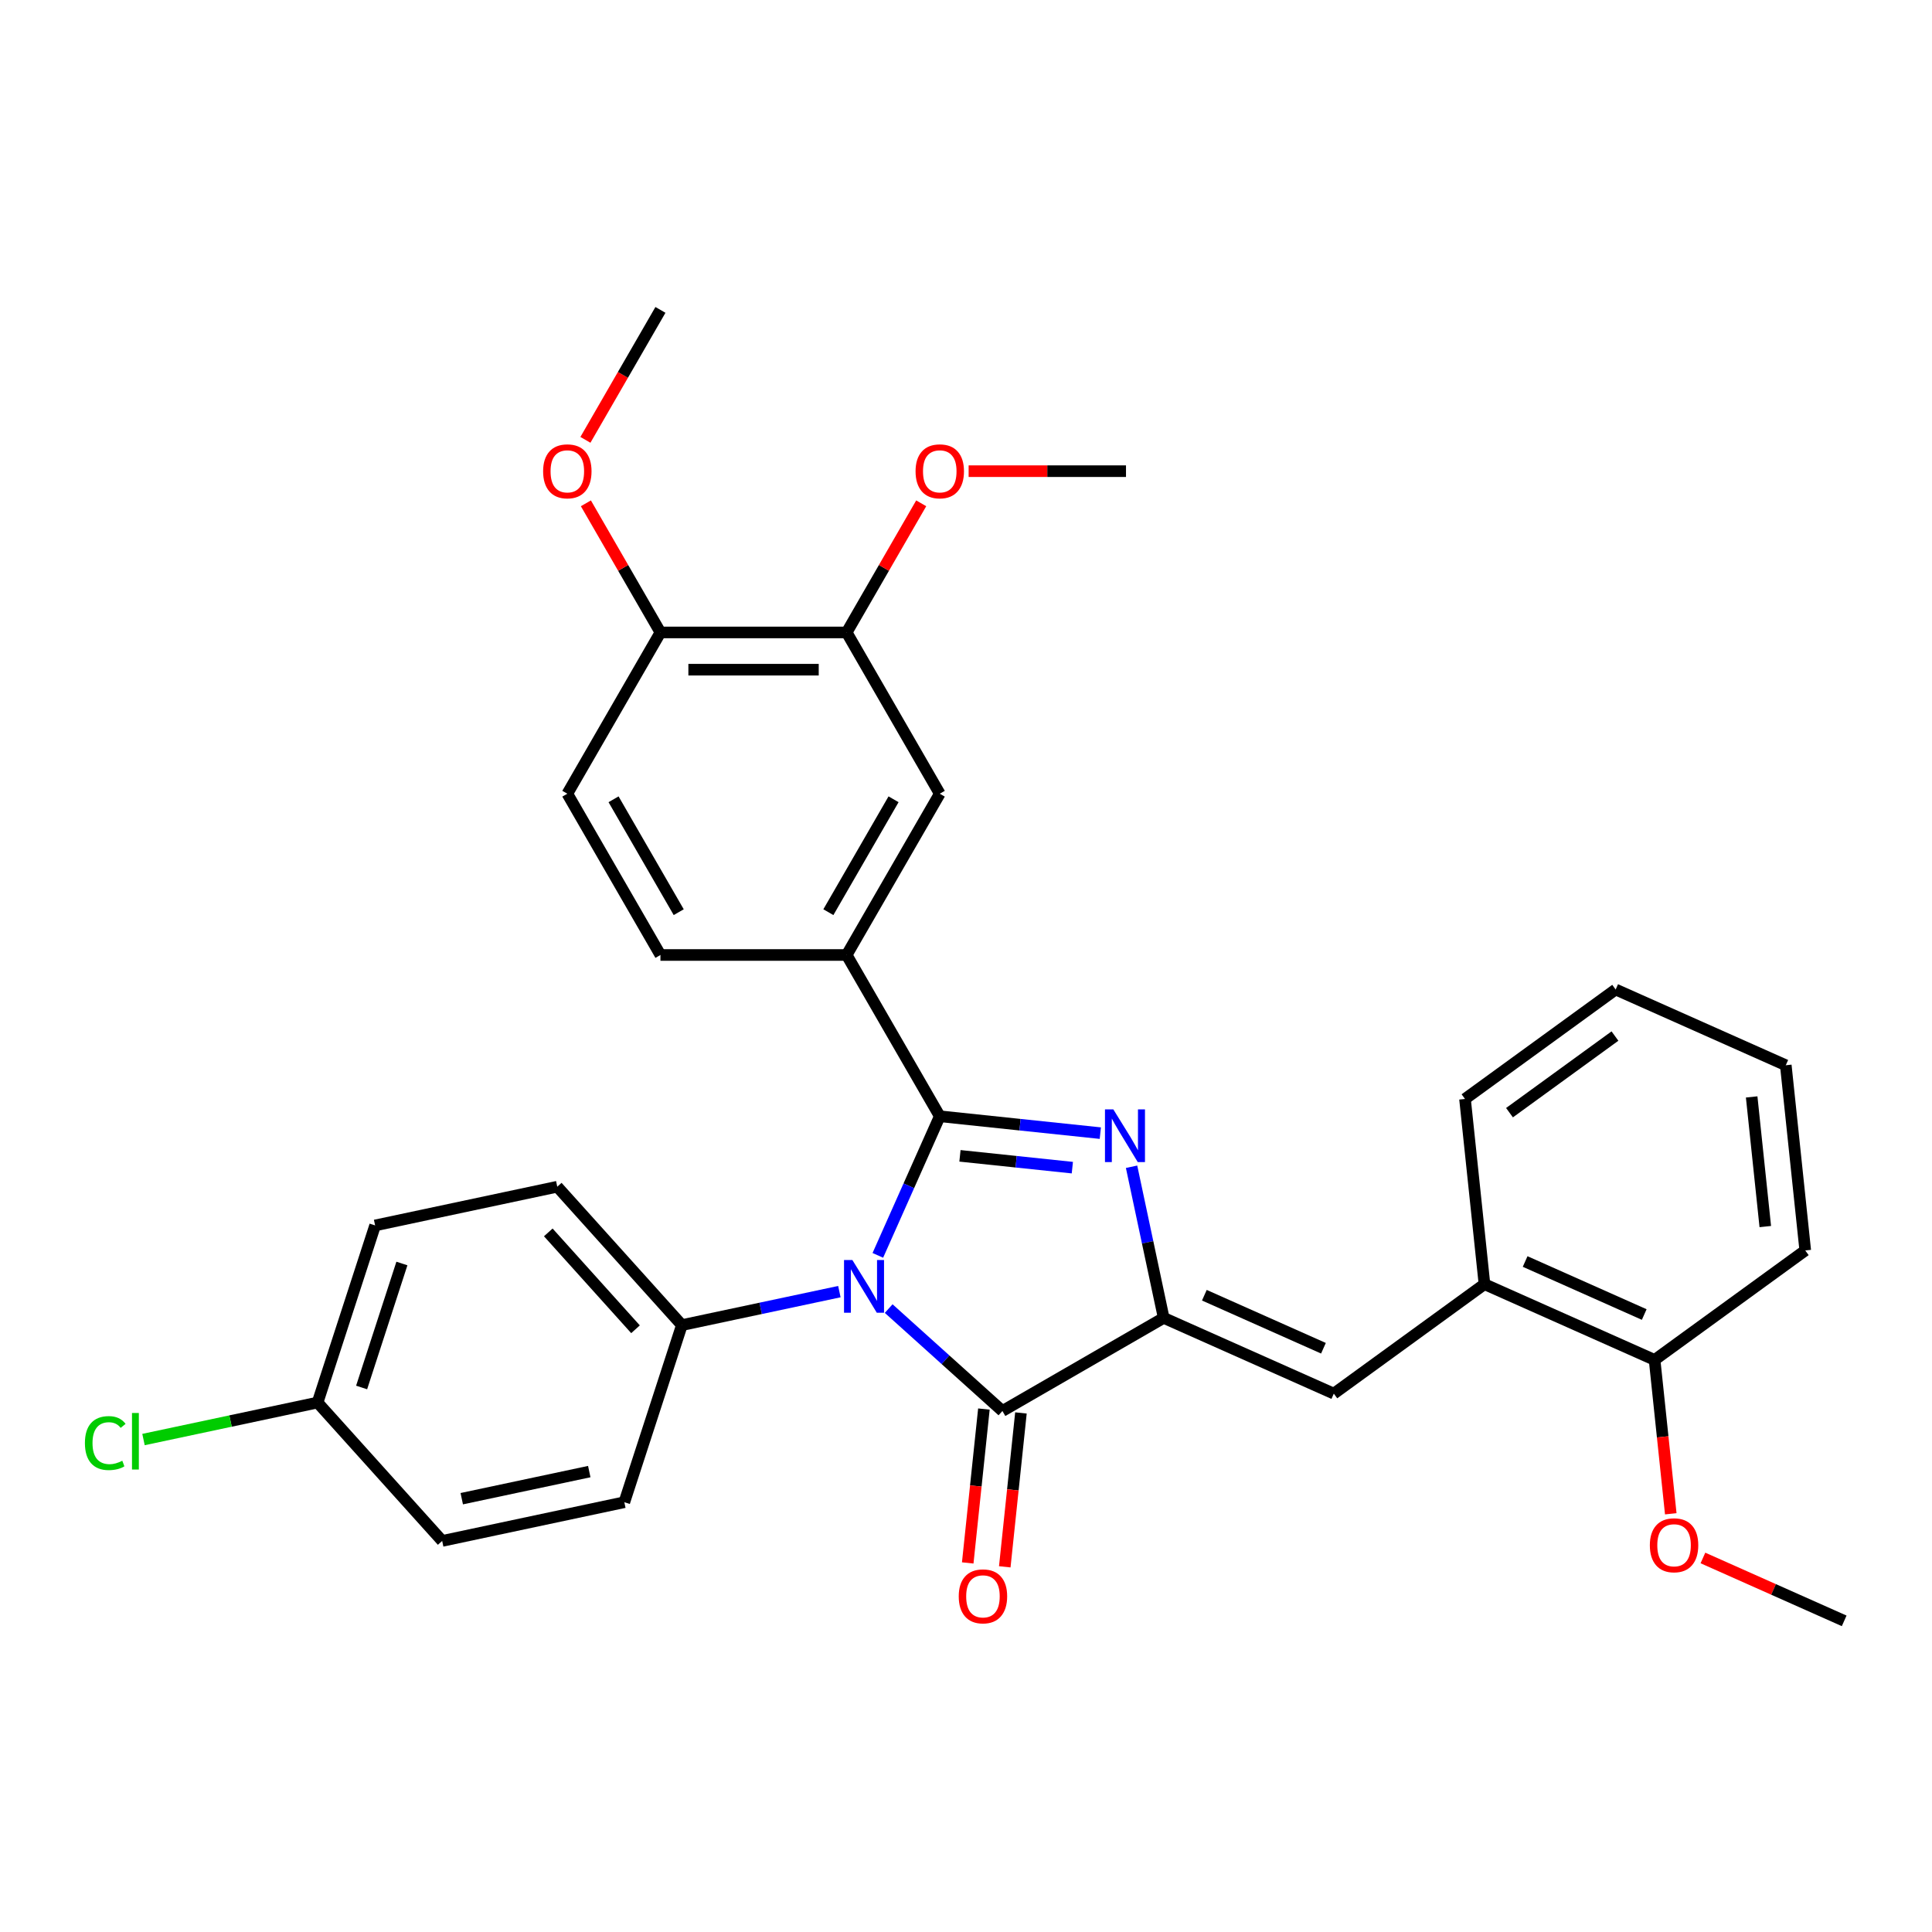 <?xml version='1.0' encoding='iso-8859-1'?>
<svg version='1.1' baseProfile='full'
              xmlns='http://www.w3.org/2000/svg'
                      xmlns:rdkit='http://www.rdkit.org/xml'
                      xmlns:xlink='http://www.w3.org/1999/xlink'
                  xml:space='preserve'
width='1000px' height='1000px' viewBox='0 0 1000 1000'>
<!-- END OF HEADER -->
<rect style='opacity:1.0;fill:#FFFFFF;stroke:none' width='1000' height='1000' x='0' y='0'> </rect>
<path class='bond-0' d='M 486.424,577.777 L 470.397,613.775' style='fill:none;fill-rule:evenodd;stroke:#000000;stroke-width:6px;stroke-linecap:butt;stroke-linejoin:miter;stroke-opacity:1' />
<path class='bond-0' d='M 470.397,613.775 L 454.369,649.774' style='fill:none;fill-rule:evenodd;stroke:#0000FF;stroke-width:6px;stroke-linecap:butt;stroke-linejoin:miter;stroke-opacity:1' />
<path class='bond-1' d='M 486.424,577.777 L 527.974,582.144' style='fill:none;fill-rule:evenodd;stroke:#000000;stroke-width:6px;stroke-linecap:butt;stroke-linejoin:miter;stroke-opacity:1' />
<path class='bond-1' d='M 527.974,582.144 L 569.523,586.511' style='fill:none;fill-rule:evenodd;stroke:#0000FF;stroke-width:6px;stroke-linecap:butt;stroke-linejoin:miter;stroke-opacity:1' />
<path class='bond-1' d='M 496.874,598.259 L 525.958,601.316' style='fill:none;fill-rule:evenodd;stroke:#000000;stroke-width:6px;stroke-linecap:butt;stroke-linejoin:miter;stroke-opacity:1' />
<path class='bond-1' d='M 525.958,601.316 L 555.043,604.373' style='fill:none;fill-rule:evenodd;stroke:#0000FF;stroke-width:6px;stroke-linecap:butt;stroke-linejoin:miter;stroke-opacity:1' />
<path class='bond-5' d='M 486.424,577.777 L 438.23,494.302' style='fill:none;fill-rule:evenodd;stroke:#000000;stroke-width:6px;stroke-linecap:butt;stroke-linejoin:miter;stroke-opacity:1' />
<path class='bond-3' d='M 459.981,677.323 L 489.416,703.825' style='fill:none;fill-rule:evenodd;stroke:#0000FF;stroke-width:6px;stroke-linecap:butt;stroke-linejoin:miter;stroke-opacity:1' />
<path class='bond-3' d='M 489.416,703.825 L 518.85,730.328' style='fill:none;fill-rule:evenodd;stroke:#000000;stroke-width:6px;stroke-linecap:butt;stroke-linejoin:miter;stroke-opacity:1' />
<path class='bond-6' d='M 434.458,668.544 L 393.698,677.208' style='fill:none;fill-rule:evenodd;stroke:#0000FF;stroke-width:6px;stroke-linecap:butt;stroke-linejoin:miter;stroke-opacity:1' />
<path class='bond-6' d='M 393.698,677.208 L 352.938,685.872' style='fill:none;fill-rule:evenodd;stroke:#000000;stroke-width:6px;stroke-linecap:butt;stroke-linejoin:miter;stroke-opacity:1' />
<path class='bond-2' d='M 585.698,603.91 L 594.011,643.022' style='fill:none;fill-rule:evenodd;stroke:#0000FF;stroke-width:6px;stroke-linecap:butt;stroke-linejoin:miter;stroke-opacity:1' />
<path class='bond-2' d='M 594.011,643.022 L 602.325,682.134' style='fill:none;fill-rule:evenodd;stroke:#000000;stroke-width:6px;stroke-linecap:butt;stroke-linejoin:miter;stroke-opacity:1' />
<path class='bond-4' d='M 602.325,682.134 L 690.38,721.339' style='fill:none;fill-rule:evenodd;stroke:#000000;stroke-width:6px;stroke-linecap:butt;stroke-linejoin:miter;stroke-opacity:1' />
<path class='bond-4' d='M 623.374,670.404 L 685.013,697.847' style='fill:none;fill-rule:evenodd;stroke:#000000;stroke-width:6px;stroke-linecap:butt;stroke-linejoin:miter;stroke-opacity:1' />
<path class='bond-31' d='M 602.325,682.134 L 518.85,730.328' style='fill:none;fill-rule:evenodd;stroke:#000000;stroke-width:6px;stroke-linecap:butt;stroke-linejoin:miter;stroke-opacity:1' />
<path class='bond-10' d='M 509.264,729.321 L 505.078,769.145' style='fill:none;fill-rule:evenodd;stroke:#000000;stroke-width:6px;stroke-linecap:butt;stroke-linejoin:miter;stroke-opacity:1' />
<path class='bond-10' d='M 505.078,769.145 L 500.893,808.969' style='fill:none;fill-rule:evenodd;stroke:#FF0000;stroke-width:6px;stroke-linecap:butt;stroke-linejoin:miter;stroke-opacity:1' />
<path class='bond-10' d='M 528.436,731.336 L 524.25,771.16' style='fill:none;fill-rule:evenodd;stroke:#000000;stroke-width:6px;stroke-linecap:butt;stroke-linejoin:miter;stroke-opacity:1' />
<path class='bond-10' d='M 524.25,771.16 L 520.065,810.984' style='fill:none;fill-rule:evenodd;stroke:#FF0000;stroke-width:6px;stroke-linecap:butt;stroke-linejoin:miter;stroke-opacity:1' />
<path class='bond-8' d='M 690.38,721.339 L 768.36,664.683' style='fill:none;fill-rule:evenodd;stroke:#000000;stroke-width:6px;stroke-linecap:butt;stroke-linejoin:miter;stroke-opacity:1' />
<path class='bond-7' d='M 438.23,494.302 L 486.424,410.827' style='fill:none;fill-rule:evenodd;stroke:#000000;stroke-width:6px;stroke-linecap:butt;stroke-linejoin:miter;stroke-opacity:1' />
<path class='bond-7' d='M 428.764,472.142 L 462.5,413.71' style='fill:none;fill-rule:evenodd;stroke:#000000;stroke-width:6px;stroke-linecap:butt;stroke-linejoin:miter;stroke-opacity:1' />
<path class='bond-12' d='M 438.23,494.302 L 341.842,494.302' style='fill:none;fill-rule:evenodd;stroke:#000000;stroke-width:6px;stroke-linecap:butt;stroke-linejoin:miter;stroke-opacity:1' />
<path class='bond-15' d='M 352.938,685.872 L 288.441,614.242' style='fill:none;fill-rule:evenodd;stroke:#000000;stroke-width:6px;stroke-linecap:butt;stroke-linejoin:miter;stroke-opacity:1' />
<path class='bond-15' d='M 328.937,688.027 L 283.79,637.885' style='fill:none;fill-rule:evenodd;stroke:#000000;stroke-width:6px;stroke-linecap:butt;stroke-linejoin:miter;stroke-opacity:1' />
<path class='bond-16' d='M 352.938,685.872 L 323.152,777.543' style='fill:none;fill-rule:evenodd;stroke:#000000;stroke-width:6px;stroke-linecap:butt;stroke-linejoin:miter;stroke-opacity:1' />
<path class='bond-9' d='M 486.424,410.827 L 438.23,327.352' style='fill:none;fill-rule:evenodd;stroke:#000000;stroke-width:6px;stroke-linecap:butt;stroke-linejoin:miter;stroke-opacity:1' />
<path class='bond-13' d='M 768.36,664.683 L 856.415,703.888' style='fill:none;fill-rule:evenodd;stroke:#000000;stroke-width:6px;stroke-linecap:butt;stroke-linejoin:miter;stroke-opacity:1' />
<path class='bond-13' d='M 789.409,652.953 L 851.048,680.396' style='fill:none;fill-rule:evenodd;stroke:#000000;stroke-width:6px;stroke-linecap:butt;stroke-linejoin:miter;stroke-opacity:1' />
<path class='bond-24' d='M 768.36,664.683 L 758.285,568.823' style='fill:none;fill-rule:evenodd;stroke:#000000;stroke-width:6px;stroke-linecap:butt;stroke-linejoin:miter;stroke-opacity:1' />
<path class='bond-18' d='M 438.23,327.352 L 457.525,293.933' style='fill:none;fill-rule:evenodd;stroke:#000000;stroke-width:6px;stroke-linecap:butt;stroke-linejoin:miter;stroke-opacity:1' />
<path class='bond-18' d='M 457.525,293.933 L 476.819,260.514' style='fill:none;fill-rule:evenodd;stroke:#FF0000;stroke-width:6px;stroke-linecap:butt;stroke-linejoin:miter;stroke-opacity:1' />
<path class='bond-32' d='M 438.23,327.352 L 341.842,327.352' style='fill:none;fill-rule:evenodd;stroke:#000000;stroke-width:6px;stroke-linecap:butt;stroke-linejoin:miter;stroke-opacity:1' />
<path class='bond-32' d='M 423.772,346.63 L 356.3,346.63' style='fill:none;fill-rule:evenodd;stroke:#000000;stroke-width:6px;stroke-linecap:butt;stroke-linejoin:miter;stroke-opacity:1' />
<path class='bond-11' d='M 341.842,327.352 L 293.648,410.827' style='fill:none;fill-rule:evenodd;stroke:#000000;stroke-width:6px;stroke-linecap:butt;stroke-linejoin:miter;stroke-opacity:1' />
<path class='bond-22' d='M 341.842,327.352 L 322.547,293.933' style='fill:none;fill-rule:evenodd;stroke:#000000;stroke-width:6px;stroke-linecap:butt;stroke-linejoin:miter;stroke-opacity:1' />
<path class='bond-22' d='M 322.547,293.933 L 303.253,260.514' style='fill:none;fill-rule:evenodd;stroke:#FF0000;stroke-width:6px;stroke-linecap:butt;stroke-linejoin:miter;stroke-opacity:1' />
<path class='bond-14' d='M 341.842,494.302 L 293.648,410.827' style='fill:none;fill-rule:evenodd;stroke:#000000;stroke-width:6px;stroke-linecap:butt;stroke-linejoin:miter;stroke-opacity:1' />
<path class='bond-14' d='M 351.308,472.142 L 317.572,413.71' style='fill:none;fill-rule:evenodd;stroke:#000000;stroke-width:6px;stroke-linecap:butt;stroke-linejoin:miter;stroke-opacity:1' />
<path class='bond-23' d='M 856.415,703.888 L 860.601,743.712' style='fill:none;fill-rule:evenodd;stroke:#000000;stroke-width:6px;stroke-linecap:butt;stroke-linejoin:miter;stroke-opacity:1' />
<path class='bond-23' d='M 860.601,743.712 L 864.786,783.536' style='fill:none;fill-rule:evenodd;stroke:#FF0000;stroke-width:6px;stroke-linecap:butt;stroke-linejoin:miter;stroke-opacity:1' />
<path class='bond-25' d='M 856.415,703.888 L 934.395,647.232' style='fill:none;fill-rule:evenodd;stroke:#000000;stroke-width:6px;stroke-linecap:butt;stroke-linejoin:miter;stroke-opacity:1' />
<path class='bond-20' d='M 288.441,614.242 L 194.159,634.282' style='fill:none;fill-rule:evenodd;stroke:#000000;stroke-width:6px;stroke-linecap:butt;stroke-linejoin:miter;stroke-opacity:1' />
<path class='bond-19' d='M 323.152,777.543 L 228.87,797.583' style='fill:none;fill-rule:evenodd;stroke:#000000;stroke-width:6px;stroke-linecap:butt;stroke-linejoin:miter;stroke-opacity:1' />
<path class='bond-19' d='M 305.002,761.693 L 239.004,775.721' style='fill:none;fill-rule:evenodd;stroke:#000000;stroke-width:6px;stroke-linecap:butt;stroke-linejoin:miter;stroke-opacity:1' />
<path class='bond-17' d='M 164.373,725.953 L 228.87,797.583' style='fill:none;fill-rule:evenodd;stroke:#000000;stroke-width:6px;stroke-linecap:butt;stroke-linejoin:miter;stroke-opacity:1' />
<path class='bond-21' d='M 164.373,725.953 L 119.324,735.528' style='fill:none;fill-rule:evenodd;stroke:#000000;stroke-width:6px;stroke-linecap:butt;stroke-linejoin:miter;stroke-opacity:1' />
<path class='bond-21' d='M 119.324,735.528 L 74.275,745.104' style='fill:none;fill-rule:evenodd;stroke:#00CC00;stroke-width:6px;stroke-linecap:butt;stroke-linejoin:miter;stroke-opacity:1' />
<path class='bond-33' d='M 164.373,725.953 L 194.159,634.282' style='fill:none;fill-rule:evenodd;stroke:#000000;stroke-width:6px;stroke-linecap:butt;stroke-linejoin:miter;stroke-opacity:1' />
<path class='bond-33' d='M 187.175,718.159 L 208.025,653.99' style='fill:none;fill-rule:evenodd;stroke:#000000;stroke-width:6px;stroke-linecap:butt;stroke-linejoin:miter;stroke-opacity:1' />
<path class='bond-26' d='M 501.364,243.878 L 542.089,243.878' style='fill:none;fill-rule:evenodd;stroke:#FF0000;stroke-width:6px;stroke-linecap:butt;stroke-linejoin:miter;stroke-opacity:1' />
<path class='bond-26' d='M 542.089,243.878 L 582.813,243.878' style='fill:none;fill-rule:evenodd;stroke:#000000;stroke-width:6px;stroke-linecap:butt;stroke-linejoin:miter;stroke-opacity:1' />
<path class='bond-28' d='M 303.008,227.665 L 322.425,194.034' style='fill:none;fill-rule:evenodd;stroke:#FF0000;stroke-width:6px;stroke-linecap:butt;stroke-linejoin:miter;stroke-opacity:1' />
<path class='bond-28' d='M 322.425,194.034 L 341.842,160.403' style='fill:none;fill-rule:evenodd;stroke:#000000;stroke-width:6px;stroke-linecap:butt;stroke-linejoin:miter;stroke-opacity:1' />
<path class='bond-27' d='M 881.431,806.4 L 917.988,822.676' style='fill:none;fill-rule:evenodd;stroke:#FF0000;stroke-width:6px;stroke-linecap:butt;stroke-linejoin:miter;stroke-opacity:1' />
<path class='bond-27' d='M 917.988,822.676 L 954.545,838.953' style='fill:none;fill-rule:evenodd;stroke:#000000;stroke-width:6px;stroke-linecap:butt;stroke-linejoin:miter;stroke-opacity:1' />
<path class='bond-29' d='M 758.285,568.823 L 836.264,512.167' style='fill:none;fill-rule:evenodd;stroke:#000000;stroke-width:6px;stroke-linecap:butt;stroke-linejoin:miter;stroke-opacity:1' />
<path class='bond-29' d='M 781.313,575.92 L 835.898,536.261' style='fill:none;fill-rule:evenodd;stroke:#000000;stroke-width:6px;stroke-linecap:butt;stroke-linejoin:miter;stroke-opacity:1' />
<path class='bond-34' d='M 934.395,647.232 L 924.319,551.372' style='fill:none;fill-rule:evenodd;stroke:#000000;stroke-width:6px;stroke-linecap:butt;stroke-linejoin:miter;stroke-opacity:1' />
<path class='bond-34' d='M 913.711,634.868 L 906.659,567.766' style='fill:none;fill-rule:evenodd;stroke:#000000;stroke-width:6px;stroke-linecap:butt;stroke-linejoin:miter;stroke-opacity:1' />
<path class='bond-30' d='M 836.264,512.167 L 924.319,551.372' style='fill:none;fill-rule:evenodd;stroke:#000000;stroke-width:6px;stroke-linecap:butt;stroke-linejoin:miter;stroke-opacity:1' />
<path  class='atom-1' d='M 441.186 652.183
L 450.131 666.641
Q 451.017 668.068, 452.444 670.651
Q 453.87 673.234, 453.948 673.389
L 453.948 652.183
L 457.572 652.183
L 457.572 679.48
L 453.832 679.48
L 444.232 663.673
Q 443.113 661.822, 441.918 659.702
Q 440.762 657.581, 440.415 656.926
L 440.415 679.48
L 436.867 679.48
L 436.867 652.183
L 441.186 652.183
' fill='#0000FF'/>
<path  class='atom-2' d='M 576.251 574.203
L 585.196 588.662
Q 586.082 590.088, 587.509 592.671
Q 588.935 595.255, 589.013 595.409
L 589.013 574.203
L 592.637 574.203
L 592.637 601.501
L 588.897 601.501
L 579.297 585.693
Q 578.178 583.842, 576.983 581.722
Q 575.827 579.601, 575.48 578.946
L 575.48 601.501
L 571.933 601.501
L 571.933 574.203
L 576.251 574.203
' fill='#0000FF'/>
<path  class='atom-11' d='M 496.244 826.266
Q 496.244 819.711, 499.483 816.049
Q 502.722 812.386, 508.775 812.386
Q 514.828 812.386, 518.067 816.049
Q 521.305 819.711, 521.305 826.266
Q 521.305 832.897, 518.028 836.676
Q 514.751 840.415, 508.775 840.415
Q 502.76 840.415, 499.483 836.676
Q 496.244 832.936, 496.244 826.266
M 508.775 837.331
Q 512.939 837.331, 515.175 834.555
Q 517.45 831.741, 517.45 826.266
Q 517.45 820.906, 515.175 818.208
Q 512.939 815.47, 508.775 815.47
Q 504.611 815.47, 502.336 818.169
Q 500.1 820.868, 500.1 826.266
Q 500.1 831.779, 502.336 834.555
Q 504.611 837.331, 508.775 837.331
' fill='#FF0000'/>
<path  class='atom-19' d='M 473.894 243.955
Q 473.894 237.4, 477.132 233.738
Q 480.371 230.075, 486.424 230.075
Q 492.477 230.075, 495.716 233.738
Q 498.955 237.4, 498.955 243.955
Q 498.955 250.586, 495.678 254.365
Q 492.4 258.105, 486.424 258.105
Q 480.41 258.105, 477.132 254.365
Q 473.894 250.625, 473.894 243.955
M 486.424 255.02
Q 490.588 255.02, 492.824 252.244
Q 495.099 249.43, 495.099 243.955
Q 495.099 238.596, 492.824 235.897
Q 490.588 233.159, 486.424 233.159
Q 482.26 233.159, 479.986 235.858
Q 477.749 238.557, 477.749 243.955
Q 477.749 249.468, 479.986 252.244
Q 482.26 255.02, 486.424 255.02
' fill='#FF0000'/>
<path  class='atom-22' d='M 43.951 746.937
Q 43.951 740.152, 47.112 736.605
Q 50.313 733.019, 56.366 733.019
Q 61.995 733.019, 65.002 736.99
L 62.458 739.072
Q 60.26 736.181, 56.366 736.181
Q 52.24 736.181, 50.043 738.957
Q 47.884 741.694, 47.884 746.937
Q 47.884 752.335, 50.12 755.111
Q 52.395 757.887, 56.79 757.887
Q 59.797 757.887, 63.306 756.075
L 64.385 758.967
Q 62.959 759.892, 60.8 760.432
Q 58.641 760.972, 56.25 760.972
Q 50.313 760.972, 47.112 757.347
Q 43.951 753.723, 43.951 746.937
' fill='#00CC00'/>
<path  class='atom-22' d='M 68.318 731.361
L 71.865 731.361
L 71.865 760.625
L 68.318 760.625
L 68.318 731.361
' fill='#00CC00'/>
<path  class='atom-23' d='M 281.117 243.955
Q 281.117 237.4, 284.356 233.738
Q 287.594 230.075, 293.648 230.075
Q 299.701 230.075, 302.939 233.738
Q 306.178 237.4, 306.178 243.955
Q 306.178 250.586, 302.901 254.365
Q 299.624 258.105, 293.648 258.105
Q 287.633 258.105, 284.356 254.365
Q 281.117 250.625, 281.117 243.955
M 293.648 255.02
Q 297.812 255.02, 300.048 252.244
Q 302.323 249.43, 302.323 243.955
Q 302.323 238.596, 300.048 235.897
Q 297.812 233.159, 293.648 233.159
Q 289.484 233.159, 287.209 235.858
Q 284.973 238.557, 284.973 243.955
Q 284.973 249.468, 287.209 252.244
Q 289.484 255.02, 293.648 255.02
' fill='#FF0000'/>
<path  class='atom-24' d='M 853.96 799.825
Q 853.96 793.271, 857.198 789.608
Q 860.437 785.945, 866.49 785.945
Q 872.543 785.945, 875.782 789.608
Q 879.021 793.271, 879.021 799.825
Q 879.021 806.457, 875.744 810.235
Q 872.466 813.975, 866.49 813.975
Q 860.476 813.975, 857.198 810.235
Q 853.96 806.495, 853.96 799.825
M 866.49 810.891
Q 870.654 810.891, 872.89 808.115
Q 875.165 805.3, 875.165 799.825
Q 875.165 794.466, 872.89 791.767
Q 870.654 789.03, 866.49 789.03
Q 862.326 789.03, 860.052 791.729
Q 857.815 794.427, 857.815 799.825
Q 857.815 805.339, 860.052 808.115
Q 862.326 810.891, 866.49 810.891
' fill='#FF0000'/>
</svg>
